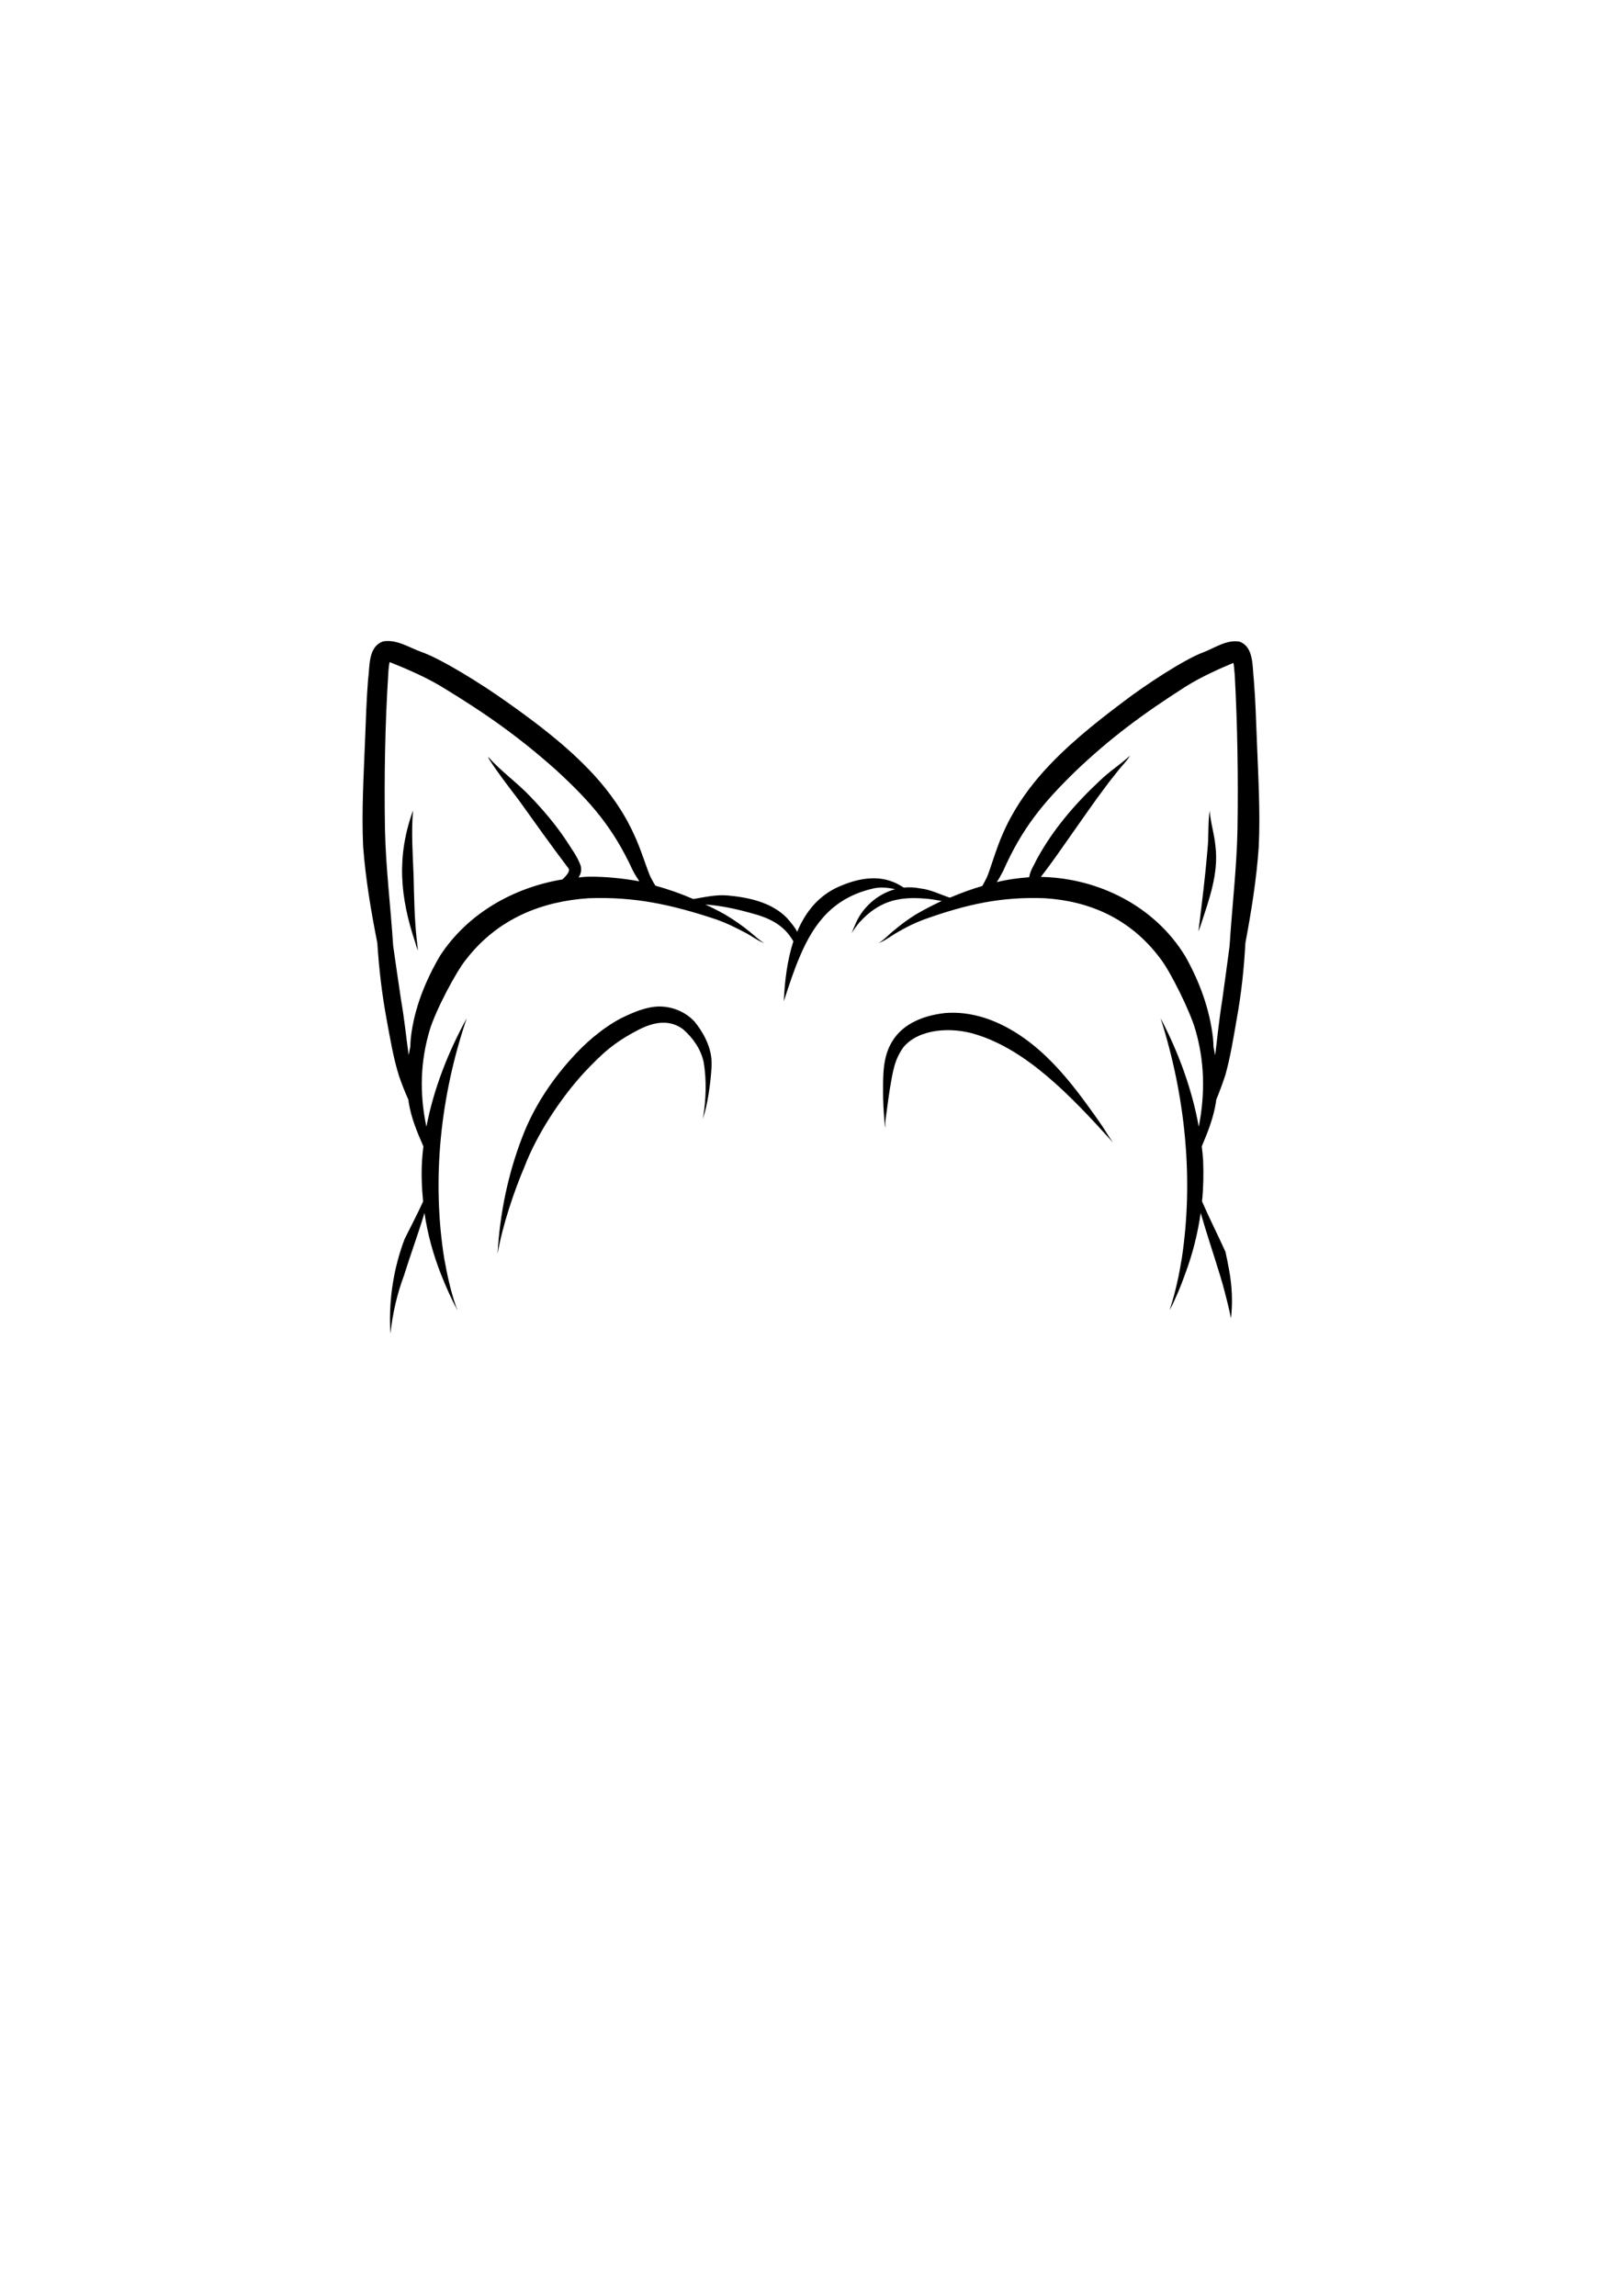 <?xml version="1.0" encoding="utf-8"?>
<!-- Generator: Adobe Illustrator 24.2.3, SVG Export Plug-In . SVG Version: 6.00 Build 0)  -->
<svg version="1.1" id="Layer_2_1_" xmlns="http://www.w3.org/2000/svg" xmlns:xlink="http://www.w3.org/1999/xlink" x="0px" y="0px"
	 viewBox="0 0 595.3 841.9" style="enable-background:new 0 0 595.3 841.9;" xml:space="preserve">
<g>
	<path d="M254.8,374.7c-3.3-3.6-8.1-5.6-13-5.6c-5,0.1-9.6,2.2-14,4.3c-7.1,3.8-13.3,9.2-18.6,15.2c-7.4,8.3-13.6,17.8-17.6,28.3
		c-5.3,13.7-8.3,28.3-9.1,43c1.8-10.7,6.2-23.4,9.9-32.1c4.5-11.7,13-24.8,21.8-34.4c6.7-7.1,10.9-11,19.7-15.6
		c6.1-3.2,11.8-4,16.7-0.3c3.6,3.2,6.4,7.1,7.5,12c1.1,6.6,0.9,13.6-0.2,20.2c0,0.2-0.2,0.6-0.1,0.6c0.4-1.3,0.8-2.6,1.1-3.9
		c0.8-3.4,1.3-6.9,1.7-10.4c0.2-2.2,0.7-6,0.2-8.8C260.1,382.6,257.7,378.3,254.8,374.7z"/>
	<path d="M401.6,409.1c-5.4-7.6-11-15.1-17.8-21.6c-9.9-9.5-23-17.1-37.1-16c-7.5,0.8-15.5,3.7-19.5,10.5
		c-3.4,5.5-3.3,12.2-3.3,18.4c0,3.6,0.2,7.2,0.5,10.7c0.1,0.8,0.1,1.7,0.5,2.4c-0.4-1.6,0-3.3,0.2-5c0.4-3.1,0.8-6,1.3-9.3
		c1.1-6.2,1.6-10.5,5-15.2c5.8-6.9,17.8-7.4,26.4-4.7c18.8,5.7,34.9,22.5,49.9,39.1c1.4,1.7-0.7-1.1-1.1-1.8
		C405.1,414.1,403.4,411.6,401.6,409.1z"/>
	<path d="M461,271.5c-0.3-7.4-0.5-14.8-1.1-22.1c-0.6-4.9,0.1-12.2-5.3-14.1c-4.7-0.8-9,2.3-13.2,3.9c-6.8,2.5-21.1,11.8-29.7,18.4
		c-10.5,7.9-21,16.3-29.8,26.3c-5.7,6.5-10.6,13.8-14.1,21.9c-2.4,5.3-4.8,13.8-5.9,16.1c-0.6,1.2-1.1,2.1-1.6,3
		c-4,1.2-7.9,2.6-11.9,4.3c-3.6-1.2-7.1-3-10.9-3.4c-2-0.4-4-0.5-6-0.3c-1.3-0.8-2.6-1.6-4-2.1c-7-2.8-14.7-0.7-21.2,2.4
		c-6.8,3.5-11.1,9.2-13.9,15.9c-1-1.9-2.4-3.5-3.8-5.1c-5.6-5.7-13.9-7.5-21.6-8.2c-4.3-0.4-8.5,0.6-12.7,1.3
		c-4.6-2-9.2-3.6-13.9-4.9c-0.5-0.8-1.1-1.8-1.7-3c-1.2-2.3-3.7-10.8-6.3-16.1c-3.7-8.1-8.9-15.4-14.9-21.9
		c-9.3-10-20.3-18.4-31.5-26.3c-9.2-6.6-24.2-15.9-31.4-18.4c-4.5-1.6-9-4.7-14-3.9c-5.7,1.9-4.9,9.2-5.6,14.1
		c-0.6,7.4-0.8,14.8-1.1,22.1c-0.5,13-1.3,26.1-0.7,39.1c0.9,11.9,2.9,23.7,5.2,35.3c0.6,9.4,1.7,18.8,3.4,28
		c1.3,6.9,2.4,13.9,4.5,20.6c1,3,2.2,6,3.5,8.9c0,0.3,0.1,0.6,0.1,0.9c0.9,5.7,3.1,11,5.4,16.2c-0.2,1.7-0.4,3.5-0.5,5.2
		c-0.3,5-0.1,10,0.4,15c-2.1,4.6-4.5,9.2-6.8,13.8c-3.9,10.3-5.7,21.4-5.3,32.5c0,0.7,0.1,1.5,0.1,2.2c0.8-7.3,2.4-14.5,5-21.4
		c2.4-7.7,5.2-15.2,7.5-22.9c1.1,7.7,3.2,15.2,6,22.4c1.8,4.5,3.8,9.1,6.1,13.3c-0.1-0.3-0.2-0.7-0.4-1c-2.1-5.9-3.4-12.1-4.5-18.2
		c-4.5-28.7-1.5-59,8.3-87.9c-6.8,12.4-12.1,25.8-14.8,39.8c-2.6-12.3-2.2-24,1.2-35.4c2.1-7.1,9.8-21.7,13.4-26
		c11.8-15.2,28.1-21.3,45-22.4c16.9-0.6,30.2,2.3,46.8,7.8c3.9,1.4,6.7,2.8,10.7,4.9c2.3,1.2,4.4,2.9,6.9,3.8
		c-2-1.1-3.6-2.8-5.4-4.2c-2.9-2.4-6-4.5-9.2-6.4c-2.3-1.3-4.7-2.5-7.1-3.6c5.5,0.4,10.8,1.5,16.6,3.1c6.9,1.8,12.2,4.3,15.7,10.4
		c-2.3,7.1-3.2,14.9-3.5,22c1.9-5.9,3.7-11.4,5.9-16.5c0,0.1,0,0.1,0,0.2c0-0.1,0-0.2,0-0.2c5.3-12.5,12.6-21.8,27.5-25
		c2.3-0.4,4.9-0.2,7.4,0.4c-6.6,1.8-12.3,6.9-14.8,13.4c-0.4,0.9-0.8,1.9-1.1,2.7c0.9-1.5,1.8-2.7,2.9-4c7-7.7,14.2-9.4,23.5-8.7
		c2.1,0.1,4.3,0.5,6.6,0.9c-3.2,1.5-6.3,3.1-9.4,4.9c-3.1,1.9-6,4.1-8.7,6.4c-1.7,1.4-3.2,3.1-5.1,4.2c2.4-0.9,4.4-2.5,6.6-3.8
		c3.8-2.2,6.4-3.5,10.1-4.9c15.7-5.6,28.3-8.4,44.3-7.8c16,1,31.4,7.2,42.6,22.4c3.4,4.4,10.7,18.9,12.7,26
		c3.3,11.4,3.6,23.1,1.2,35.4c-2.5-13.9-7.5-27.4-14-39.8c9.2,28.9,12.1,59.2,7.8,87.9c-1,6.2-2.3,12.3-4.2,18.2
		c-0.1,0.3-0.2,0.7-0.3,1c2.2-4.2,4.1-8.8,5.7-13.3c2.7-7.2,4.6-14.7,5.7-22.4c2.2,7.7,4.8,15.3,7.1,22.9c0.7,2.2,1.3,4.4,1.8,6.4
		c0.6,2.3,1.2,4.6,1.7,6.9c0.2,0.8,0.3,1.7,0.5,2.5c0.7-5.9,0.4-12-0.7-17.9c-0.4-2.1-0.8-4.3-1.3-6.5c-2.8-6.2-5.9-12.3-8.6-18.5
		c0.5-5,0.6-10,0.4-15c-0.1-1.8-0.3-3.5-0.5-5.2c2.2-5.2,4.3-10.5,5.2-16.2c0-0.3,0.1-0.6,0.1-0.9c1.2-2.9,2.3-5.9,3.3-8.9
		c1.9-6.7,3-13.7,4.2-20.6c1.7-9.3,2.7-18.6,3.2-28c2.2-11.7,4.1-23.5,4.9-35.3C462.3,297.6,461.5,284.6,461,271.5z M216.6,321.5
		c-1.5,0-2.9,0.1-4.4,0.3c0.8-1.2,1.2-2.6,0.8-4.3c-1.2-3.4-3.5-6.4-5.4-9.4c-3.8-5.7-8.3-11-13-15.9c-4.8-5.1-10.9-9.4-15.4-14.5
		h-0.1v0.1c0.1,0.2,0.2,0.4,0.3,0.6c3.3,5.2,7.1,10,10.8,14.9c6,8.4,12,16.8,18.2,25c0.8,0.9,0,2.2-2.1,4.2c-18,3-34.8,12.5-44.9,28
		c-5.4,9.2-9.5,19.4-10.7,30c-0.1,1.1-0.2,2.2-0.2,3.3c-0.2,1-0.4,2.1-0.6,3.1c-0.9-6.1-1.4-12.1-2.8-20.2c-1.1-7.3-2-13.7-2.9-19.9
		c-0.9-14.2-2.7-28.4-3-42.7c-0.3-18.9,0-37.9,1.2-56.8c0.1-2.2,0.3-3.6,0.5-4.5c4,1.6,12,4.8,18.7,8.8c16.7,10.1,29.2,19,42.6,31
		c12.6,11.6,20.7,21,27.8,36.4c0.8,1.6,1.7,3,2.5,4.2C228.5,322.1,222.4,321.5,216.6,321.5z M453.9,304.2c-0.3,14.3-2,28.4-2.9,42.7
		c-0.8,6.2-1.7,12.6-2.7,19.9c-1.3,8.1-1.8,14.1-2.6,20.2c-0.2-1-0.4-2.1-0.6-3.1c0-1.1-0.1-2.2-0.2-3.3c-1.2-10.6-5-20.8-10.2-30
		c-11.3-18.4-31.7-28.4-52.2-29c-0.2,0-0.4,0-0.7,0c0.3-0.4,0.5-0.8,0.8-1.1c5.3-6.8,15.4-22,23-32.1c1.3-1.8,2-2.6,4.2-5.4
		c1.5-2,3.4-3.7,4.7-5.9c-3.5,3.2-7.6,5.8-11.1,9.2c-9,8.4-17.1,17.8-23,28.6c-1.4,2.9-2.5,4.3-2.9,6.8c-3.9,0.3-7.9,0.8-11.9,1.8
		c0.8-1.2,1.6-2.6,2.4-4.2c6.8-15.4,14.5-24.8,26.4-36.4c12.7-12.1,24.5-20.9,40.3-31c6.3-4,13.9-7.2,17.7-8.8
		c0.2,0.8,0.3,2.2,0.5,4.5C453.9,266.3,454.2,285.3,453.9,304.2z"/>
	<path d="M151.7,321.1c-0.3-7.9-0.9-15.9-0.2-23.9c-6.1,16.9-4.8,31.7,0.8,48.4c0.3,1,0.6,2.1,1,3c-0.1-1.2-0.3-2.4-0.4-3.6
		C152,337.1,151.9,329.1,151.7,321.1z"/>
	<path d="M443.7,297.3c-0.7,4.7-0.3,9.5-0.8,14.2c-0.8,9.7-2,19.3-3.2,29c0,0.4-0.1,0.8-0.1,1.1c0.2-0.7,0.5-1.3,0.7-2
		c3.1-9.5,6.8-19.3,5.5-29.4C445.4,305.8,444,301.6,443.7,297.3z"/>
</g>
</svg>

